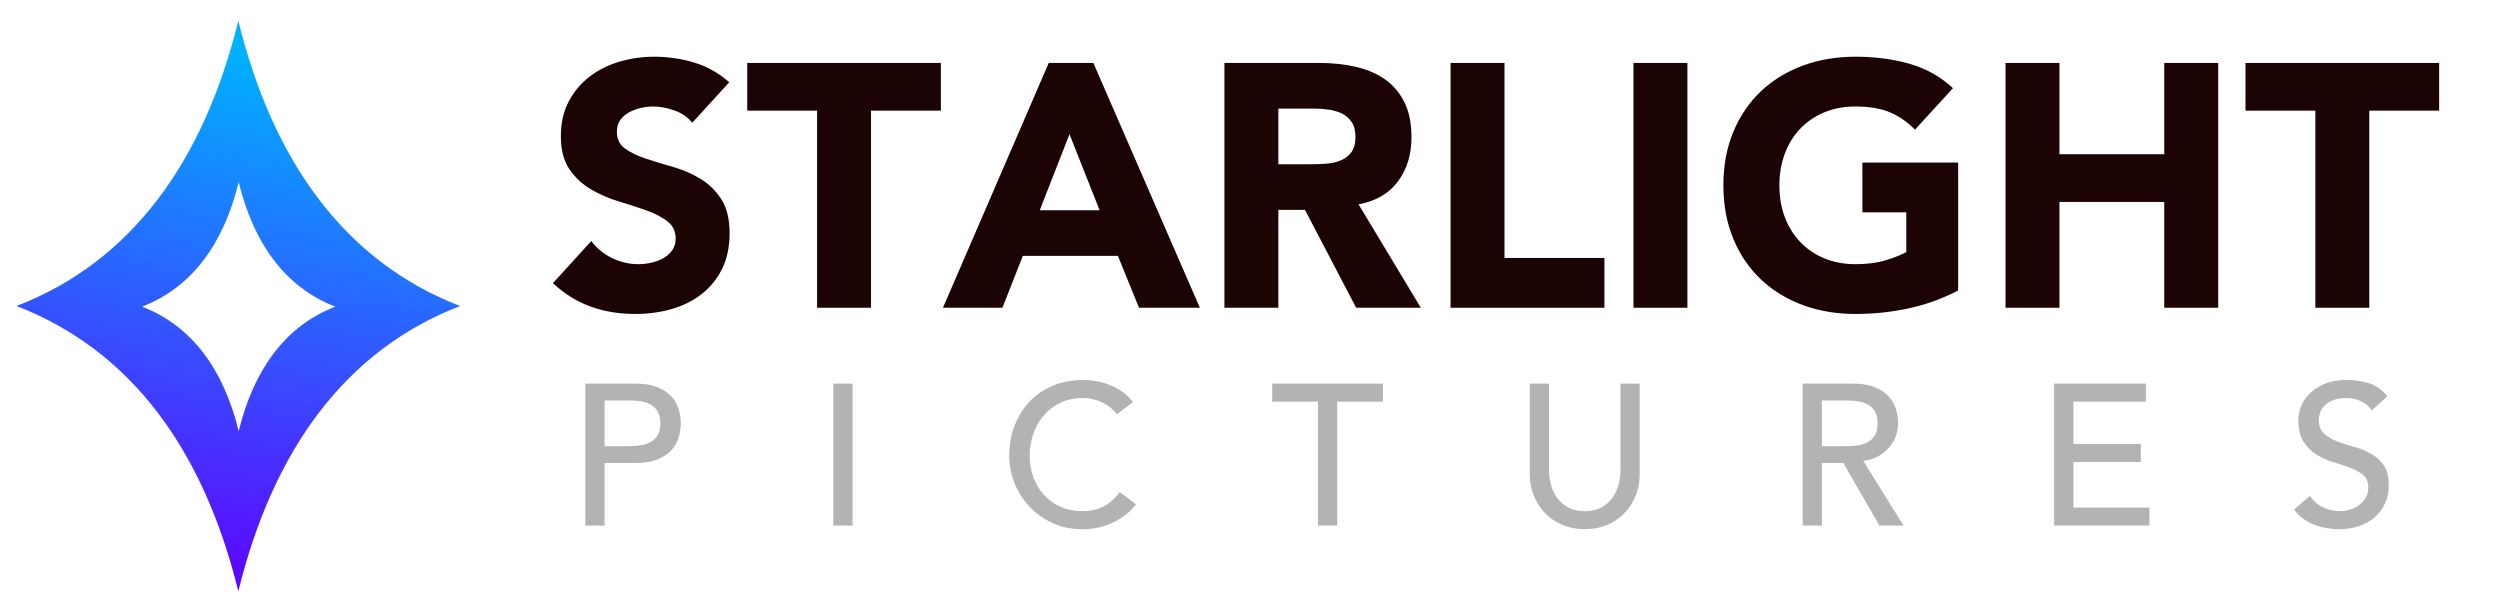 <?xml version="1.0" encoding="UTF-8"?>
<svg width="723px" height="177px" viewBox="0 0 723 177" version="1.1" xmlns="http://www.w3.org/2000/svg" xmlns:xlink="http://www.w3.org/1999/xlink">
    <title>Starlight Logo</title>
    <defs>
        <linearGradient x1="36.723%" y1="100%" x2="50%" y2="5.372%" id="linearGradient-1">
            <stop stop-color="#6100FF" offset="0%"></stop>
            <stop stop-color="#00B1FF" offset="100%"></stop>
        </linearGradient>
    </defs>
    <g id="Starlight-Logo" stroke="none" stroke-width="1" fill="none" fill-rule="evenodd">
        <path d="M68.922,6 C78.953,46.779 99.817,75.668 133.058,88.5 C99.816,101.334 78.952,130.222 68.922,171 C58.898,130.221 38.025,101.337 4.779,88.5 C38.023,75.666 58.898,46.778 68.922,6 Z M69.031,52.687 C64.665,70.479 55.572,83.083 41.09,88.683 C55.572,94.284 64.665,106.887 69.031,124.68 C73.401,106.887 82.489,94.283 96.969,88.683 C82.489,83.084 73.401,70.48 69.031,52.687 Z" id="Combined-Shape" fill="url(#linearGradient-1)" fill-rule="nonzero"></path>
        <g id="STARLIGHT" transform="translate(159.9, 16.4)" fill="#1D0404" fill-rule="nonzero">
            <path d="M40.3,19.1 C39.033,17.5 37.317,16.317 35.15,15.55 C32.983,14.783 30.933,14.4 29,14.4 C27.867,14.4 26.7,14.533 25.5,14.8 C24.3,15.067 23.167,15.483 22.1,16.05 C21.033,16.617 20.167,17.367 19.5,18.3 C18.833,19.233 18.5,20.367 18.5,21.7 C18.5,23.833 19.3,25.467 20.9,26.6 C22.5,27.733 24.517,28.7 26.95,29.5 C29.383,30.3 32,31.1 34.8,31.9 C37.6,32.7 40.217,33.833 42.65,35.3 C45.083,36.767 47.1,38.733 48.7,41.2 C50.3,43.667 51.1,46.967 51.1,51.1 C51.1,55.033 50.367,58.467 48.9,61.4 C47.433,64.333 45.45,66.767 42.95,68.7 C40.45,70.633 37.55,72.067 34.25,73 C30.95,73.933 27.467,74.4 23.8,74.4 C19.2,74.4 14.933,73.7 11,72.3 C7.067,70.9 3.4,68.633 0,65.5 L11.1,53.3 C12.7,55.433 14.717,57.083 17.15,58.25 C19.583,59.417 22.1,60 24.7,60 C25.967,60 27.25,59.85 28.55,59.55 C29.85,59.25 31.017,58.8 32.05,58.2 C33.083,57.6 33.917,56.833 34.55,55.9 C35.183,54.967 35.5,53.867 35.5,52.6 C35.5,50.467 34.683,48.783 33.05,47.55 C31.417,46.317 29.367,45.267 26.9,44.4 C24.433,43.533 21.767,42.667 18.9,41.8 C16.033,40.933 13.367,39.767 10.9,38.3 C8.433,36.833 6.383,34.9 4.75,32.5 C3.117,30.1 2.3,26.933 2.3,23 C2.3,19.2 3.05,15.867 4.55,13 C6.05,10.133 8.05,7.733 10.55,5.8 C13.05,3.867 15.933,2.417 19.2,1.45 C22.467,0.483 25.833,0 29.3,0 C33.3,0 37.167,0.567 40.9,1.7 C44.633,2.833 48,4.733 51,7.4 L40.3,19.1 Z" id="Path"></path>
            <polygon id="Path" points="76.4 15.6 56.2 15.6 56.2 1.8 112.2 1.8 112.2 15.6 92 15.6 92 72.6 76.4 72.6"></polygon>
            <path d="M143.4,1.8 L156.3,1.8 L187.1,72.6 L169.5,72.6 L163.4,57.6 L135.9,57.6 L130,72.6 L112.8,72.6 L143.4,1.8 Z M149.4,22.4 L140.8,44.4 L158.1,44.4 L149.4,22.4 Z" id="Shape"></path>
            <path d="M194.2,1.8 L221.6,1.8 C225.2,1.8 228.617,2.15 231.85,2.85 C235.083,3.55 237.917,4.717 240.35,6.35 C242.783,7.983 244.717,10.183 246.15,12.95 C247.583,15.717 248.3,19.167 248.3,23.3 C248.3,28.3 247,32.55 244.4,36.05 C241.8,39.55 238,41.767 233,42.7 L251,72.6 L232.3,72.6 L217.5,44.3 L209.8,44.3 L209.8,72.6 L194.2,72.6 L194.2,1.8 Z M209.8,31.1 L219,31.1 C220.4,31.1 221.883,31.05 223.45,30.95 C225.017,30.85 226.433,30.55 227.7,30.05 C228.967,29.55 230.017,28.767 230.85,27.7 C231.683,26.633 232.1,25.133 232.1,23.2 C232.1,21.4 231.733,19.967 231,18.9 C230.267,17.833 229.333,17.017 228.2,16.45 C227.067,15.883 225.767,15.5 224.3,15.3 C222.833,15.1 221.4,15 220,15 L209.8,15 L209.8,31.1 Z" id="Shape"></path>
            <polygon id="Path" points="259.6 1.8 275.2 1.8 275.2 58.2 304.1 58.2 304.1 72.6 259.6 72.6"></polygon>
            <polygon id="Path" points="312.5 1.8 328.1 1.8 328.1 72.6 312.5 72.6"></polygon>
            <path d="M406.4,67.6 C401.8,70 397,71.733 392,72.8 C387,73.867 381.9,74.4 376.7,74.4 C371.167,74.4 366.067,73.533 361.4,71.8 C356.733,70.067 352.7,67.583 349.3,64.35 C345.9,61.117 343.25,57.2 341.35,52.6 C339.45,48 338.5,42.867 338.5,37.2 C338.5,31.533 339.45,26.4 341.35,21.8 C343.25,17.2 345.9,13.283 349.3,10.05 C352.7,6.817 356.733,4.333 361.4,2.6 C366.067,0.867 371.167,0 376.7,0 C382.367,0 387.583,0.683 392.35,2.05 C397.117,3.417 401.3,5.767 404.9,9.1 L393.9,21.1 C391.767,18.9 389.367,17.233 386.7,16.1 C384.033,14.967 380.7,14.4 376.7,14.4 C373.367,14.4 370.35,14.967 367.65,16.1 C364.95,17.233 362.633,18.817 360.7,20.85 C358.767,22.883 357.283,25.3 356.25,28.1 C355.217,30.9 354.7,33.933 354.7,37.2 C354.7,40.533 355.217,43.583 356.25,46.35 C357.283,49.117 358.767,51.517 360.7,53.55 C362.633,55.583 364.95,57.167 367.65,58.3 C370.35,59.433 373.367,60 376.7,60 C380.1,60 383.033,59.617 385.5,58.85 C387.967,58.083 389.933,57.3 391.4,56.5 L391.4,45 L378.7,45 L378.7,30.6 L406.4,30.6 L406.4,67.6 Z" id="Path"></path>
            <polygon id="Path" points="420.1 1.8 435.7 1.8 435.7 28.2 466 28.2 466 1.8 481.6 1.8 481.6 72.6 466 72.6 466 42 435.7 42 435.7 72.6 420.1 72.6"></polygon>
            <polygon id="Path" points="509.7 15.6 489.5 15.6 489.5 1.8 545.5 1.8 545.5 15.6 525.3 15.6 525.3 72.6 509.7 72.6"></polygon>
        </g>
        <g id="PICTURES" transform="translate(169.278, 109.892)" fill="#B3B3B3" fill-rule="nonzero">
            <path d="M0,1.044 L14.442,1.044 C17.071,1.044 19.237,1.402 20.938,2.117 C22.639,2.832 23.983,3.741 24.969,4.843 C25.955,5.945 26.641,7.182 27.028,8.555 C27.415,9.928 27.608,11.252 27.608,12.528 C27.608,13.804 27.415,15.128 27.028,16.501 C26.641,17.874 25.955,19.111 24.969,20.213 C23.983,21.315 22.639,22.224 20.938,22.939 C19.237,23.654 17.071,24.012 14.442,24.012 L5.568,24.012 L5.568,42.108 L0,42.108 L0,1.044 Z M5.568,19.14 L12.876,19.14 C13.959,19.14 15.032,19.053 16.095,18.879 C17.158,18.705 18.106,18.386 18.937,17.922 C19.768,17.458 20.435,16.791 20.938,15.921 C21.441,15.051 21.692,13.92 21.692,12.528 C21.692,11.136 21.441,10.005 20.938,9.135 C20.435,8.265 19.768,7.598 18.937,7.134 C18.106,6.67 17.158,6.351 16.095,6.177 C15.032,6.003 13.959,5.916 12.876,5.916 L5.568,5.916 L5.568,19.14 Z" id="Shape"></path>
            <polygon id="Path" points="71.707 1.044 77.275 1.044 77.275 42.108 71.707 42.108"></polygon>
            <path d="M153.739,9.918 C152.579,8.41 151.109,7.25 149.331,6.438 C147.552,5.626 145.715,5.22 143.821,5.22 C141.501,5.22 139.403,5.655 137.528,6.525 C135.652,7.395 134.048,8.584 132.714,10.092 C131.38,11.6 130.345,13.369 129.611,15.399 C128.876,17.429 128.509,19.604 128.509,21.924 C128.509,24.089 128.857,26.139 129.553,28.072 C130.249,30.005 131.254,31.707 132.569,33.176 C133.883,34.645 135.488,35.805 137.383,36.656 C139.277,37.507 141.423,37.932 143.821,37.932 C146.179,37.932 148.248,37.449 150.027,36.482 C151.805,35.515 153.313,34.162 154.551,32.422 L159.249,35.96 C158.939,36.385 158.398,36.994 157.625,37.787 C156.851,38.58 155.827,39.372 154.551,40.165 C153.275,40.958 151.738,41.654 149.94,42.253 C148.142,42.852 146.063,43.152 143.705,43.152 C140.457,43.152 137.528,42.533 134.918,41.296 C132.308,40.059 130.084,38.435 128.248,36.424 C126.411,34.413 125.009,32.142 124.043,29.609 C123.076,27.076 122.593,24.515 122.593,21.924 C122.593,18.753 123.115,15.824 124.159,13.137 C125.203,10.45 126.662,8.13 128.538,6.177 C130.413,4.224 132.665,2.707 135.295,1.624 C137.924,0.541 140.824,0 143.995,0 C146.701,0 149.36,0.522 151.97,1.566 C154.58,2.61 156.716,4.215 158.379,6.38 L153.739,9.918 Z" id="Path"></path>
            <polygon id="Path" points="211.874 6.264 198.65 6.264 198.65 1.044 230.666 1.044 230.666 6.264 217.442 6.264 217.442 42.108 211.874 42.108"></polygon>
            <path d="M278.709,1.044 L278.709,26.216 C278.709,27.492 278.883,28.816 279.231,30.189 C279.579,31.562 280.159,32.828 280.971,33.988 C281.783,35.148 282.847,36.095 284.161,36.83 C285.476,37.565 287.1,37.932 289.033,37.932 C290.967,37.932 292.591,37.565 293.905,36.83 C295.22,36.095 296.283,35.148 297.095,33.988 C297.907,32.828 298.487,31.562 298.835,30.189 C299.183,28.816 299.357,27.492 299.357,26.216 L299.357,1.044 L304.925,1.044 L304.925,27.086 C304.925,29.483 304.519,31.658 303.707,33.611 C302.895,35.564 301.774,37.255 300.343,38.686 C298.913,40.117 297.231,41.219 295.297,41.992 C293.364,42.765 291.276,43.152 289.033,43.152 C286.791,43.152 284.703,42.765 282.769,41.992 C280.836,41.219 279.154,40.117 277.723,38.686 C276.293,37.255 275.171,35.564 274.359,33.611 C273.547,31.658 273.141,29.483 273.141,27.086 L273.141,1.044 L278.709,1.044 Z" id="Path"></path>
            <path d="M352.041,1.044 L366.483,1.044 C369.112,1.044 371.277,1.402 372.979,2.117 C374.68,2.832 376.024,3.741 377.01,4.843 C377.996,5.945 378.682,7.182 379.069,8.555 C379.455,9.928 379.649,11.252 379.649,12.528 C379.649,13.843 379.417,15.109 378.953,16.327 C378.489,17.545 377.822,18.647 376.952,19.633 C376.082,20.619 375.018,21.45 373.762,22.127 C372.505,22.804 371.103,23.219 369.557,23.374 L381.215,42.108 L374.255,42.108 L363.815,24.012 L357.609,24.012 L357.609,42.108 L352.041,42.108 L352.041,1.044 Z M357.609,19.14 L364.917,19.14 C365.999,19.14 367.072,19.053 368.136,18.879 C369.199,18.705 370.146,18.386 370.978,17.922 C371.809,17.458 372.476,16.791 372.979,15.921 C373.481,15.051 373.733,13.92 373.733,12.528 C373.733,11.136 373.481,10.005 372.979,9.135 C372.476,8.265 371.809,7.598 370.978,7.134 C370.146,6.67 369.199,6.351 368.136,6.177 C367.072,6.003 365.999,5.916 364.917,5.916 L357.609,5.916 L357.609,19.14 Z" id="Shape"></path>
            <polygon id="Path" points="424.792 1.044 451.298 1.044 451.298 6.264 430.36 6.264 430.36 18.502 449.848 18.502 449.848 23.722 430.36 23.722 430.36 36.888 452.342 36.888 452.342 42.108 424.792 42.108"></polygon>
            <path d="M498.761,33.524 C499.767,35.032 501.052,36.144 502.618,36.859 C504.184,37.574 505.799,37.932 507.461,37.932 C508.389,37.932 509.337,37.787 510.303,37.497 C511.27,37.207 512.15,36.772 512.942,36.192 C513.735,35.612 514.383,34.897 514.885,34.046 C515.388,33.195 515.639,32.209 515.639,31.088 C515.639,29.503 515.137,28.294 514.131,27.463 C513.126,26.632 511.879,25.936 510.39,25.375 C508.902,24.814 507.278,24.273 505.518,23.751 C503.759,23.229 502.135,22.504 500.646,21.576 C499.158,20.648 497.911,19.401 496.905,17.835 C495.9,16.269 495.397,14.152 495.397,11.484 C495.397,10.285 495.658,9.009 496.18,7.656 C496.702,6.303 497.524,5.065 498.645,3.944 C499.767,2.823 501.207,1.885 502.966,1.131 C504.726,0.377 506.843,0 509.317,0 C511.56,0 513.706,0.309 515.755,0.928 C517.805,1.547 519.603,2.803 521.149,4.698 L516.625,8.816 C515.929,7.733 514.943,6.863 513.667,6.206 C512.391,5.549 510.941,5.22 509.317,5.22 C507.771,5.22 506.485,5.423 505.46,5.829 C504.436,6.235 503.614,6.757 502.995,7.395 C502.377,8.033 501.942,8.719 501.69,9.454 C501.439,10.189 501.313,10.865 501.313,11.484 C501.313,13.224 501.816,14.558 502.821,15.486 C503.827,16.414 505.074,17.168 506.562,17.748 C508.051,18.328 509.675,18.85 511.434,19.314 C513.194,19.778 514.818,20.426 516.306,21.257 C517.795,22.088 519.042,23.21 520.047,24.621 C521.053,26.032 521.555,27.975 521.555,30.45 C521.555,32.422 521.178,34.201 520.424,35.786 C519.67,37.371 518.655,38.705 517.379,39.788 C516.103,40.871 514.595,41.702 512.855,42.282 C511.115,42.862 509.259,43.152 507.287,43.152 C504.658,43.152 502.164,42.688 499.805,41.76 C497.447,40.832 495.571,39.401 494.179,37.468 L498.761,33.524 Z" id="Path"></path>
        </g>
    </g>
</svg>
